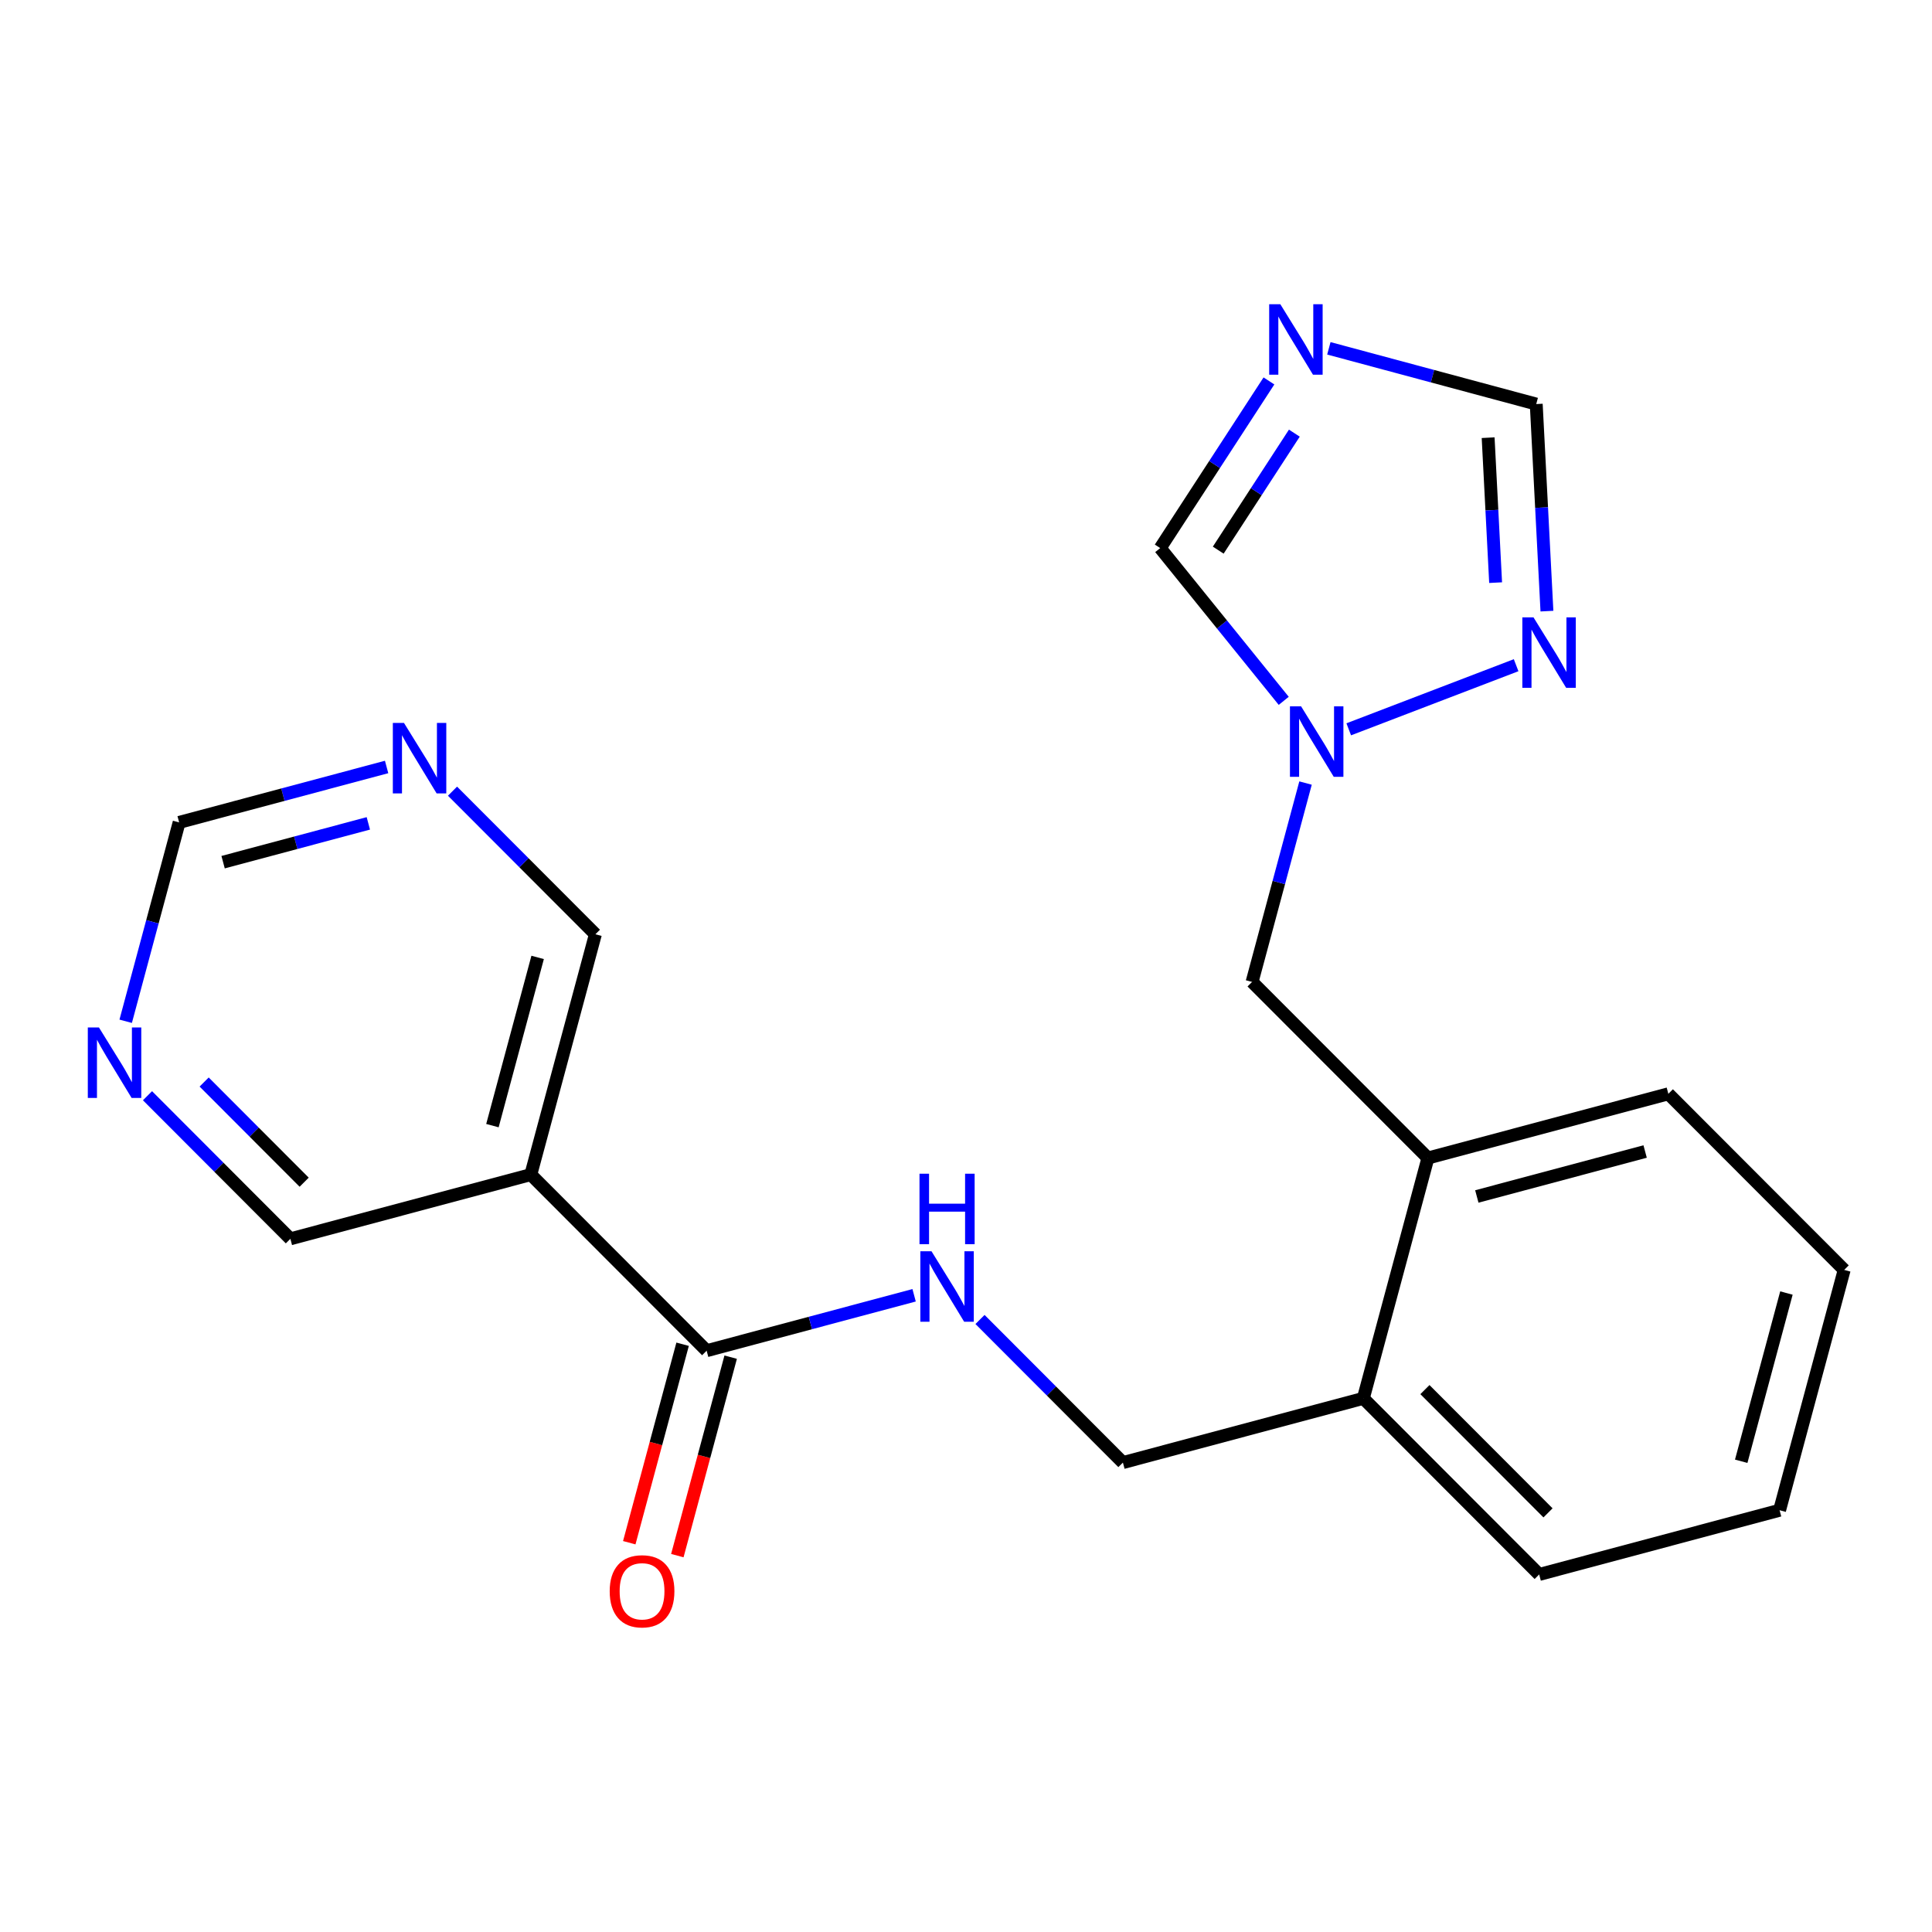 <?xml version='1.0' encoding='iso-8859-1'?>
<svg version='1.1' baseProfile='full'
              xmlns='http://www.w3.org/2000/svg'
                      xmlns:rdkit='http://www.rdkit.org/xml'
                      xmlns:xlink='http://www.w3.org/1999/xlink'
                  xml:space='preserve'
width='300px' height='300px' viewBox='0 0 300 300'>
<!-- END OF HEADER -->
<rect style='opacity:1.0;fill:#FFFFFF;stroke:none' width='300' height='300' x='0' y='0'> </rect>
<rect style='opacity:1.0;fill:#FFFFFF;stroke:none' width='300' height='300' x='0' y='0'> </rect>
<path class='bond-0 atom-0 atom-1' d='M 105.176,241.558 L 109.317,226.149' style='fill:none;fill-rule:evenodd;stroke:#FF0000;stroke-width:2.0px;stroke-linecap:butt;stroke-linejoin:miter;stroke-opacity:1' />
<path class='bond-0 atom-0 atom-1' d='M 109.317,226.149 L 113.459,210.74' style='fill:none;fill-rule:evenodd;stroke:#000000;stroke-width:2.0px;stroke-linecap:butt;stroke-linejoin:miter;stroke-opacity:1' />
<path class='bond-0 atom-0 atom-1' d='M 97.712,239.552 L 101.854,224.143' style='fill:none;fill-rule:evenodd;stroke:#FF0000;stroke-width:2.0px;stroke-linecap:butt;stroke-linejoin:miter;stroke-opacity:1' />
<path class='bond-0 atom-0 atom-1' d='M 101.854,224.143 L 105.995,208.734' style='fill:none;fill-rule:evenodd;stroke:#000000;stroke-width:2.0px;stroke-linecap:butt;stroke-linejoin:miter;stroke-opacity:1' />
<path class='bond-1 atom-1 atom-2' d='M 109.727,209.737 L 125.835,205.434' style='fill:none;fill-rule:evenodd;stroke:#000000;stroke-width:2.0px;stroke-linecap:butt;stroke-linejoin:miter;stroke-opacity:1' />
<path class='bond-1 atom-1 atom-2' d='M 125.835,205.434 L 141.944,201.131' style='fill:none;fill-rule:evenodd;stroke:#0000FF;stroke-width:2.0px;stroke-linecap:butt;stroke-linejoin:miter;stroke-opacity:1' />
<path class='bond-15 atom-1 atom-16' d='M 109.727,209.737 L 82.423,182.392' style='fill:none;fill-rule:evenodd;stroke:#000000;stroke-width:2.0px;stroke-linecap:butt;stroke-linejoin:miter;stroke-opacity:1' />
<path class='bond-2 atom-2 atom-3' d='M 152.176,204.888 L 163.27,215.998' style='fill:none;fill-rule:evenodd;stroke:#0000FF;stroke-width:2.0px;stroke-linecap:butt;stroke-linejoin:miter;stroke-opacity:1' />
<path class='bond-2 atom-2 atom-3' d='M 163.27,215.998 L 174.364,227.109' style='fill:none;fill-rule:evenodd;stroke:#000000;stroke-width:2.0px;stroke-linecap:butt;stroke-linejoin:miter;stroke-opacity:1' />
<path class='bond-3 atom-3 atom-4' d='M 174.364,227.109 L 211.697,217.136' style='fill:none;fill-rule:evenodd;stroke:#000000;stroke-width:2.0px;stroke-linecap:butt;stroke-linejoin:miter;stroke-opacity:1' />
<path class='bond-4 atom-4 atom-5' d='M 211.697,217.136 L 239.001,244.481' style='fill:none;fill-rule:evenodd;stroke:#000000;stroke-width:2.0px;stroke-linecap:butt;stroke-linejoin:miter;stroke-opacity:1' />
<path class='bond-4 atom-4 atom-5' d='M 221.262,215.777 L 240.374,234.918' style='fill:none;fill-rule:evenodd;stroke:#000000;stroke-width:2.0px;stroke-linecap:butt;stroke-linejoin:miter;stroke-opacity:1' />
<path class='bond-21 atom-9 atom-4' d='M 221.727,179.818 L 211.697,217.136' style='fill:none;fill-rule:evenodd;stroke:#000000;stroke-width:2.0px;stroke-linecap:butt;stroke-linejoin:miter;stroke-opacity:1' />
<path class='bond-5 atom-5 atom-6' d='M 239.001,244.481 L 276.334,234.508' style='fill:none;fill-rule:evenodd;stroke:#000000;stroke-width:2.0px;stroke-linecap:butt;stroke-linejoin:miter;stroke-opacity:1' />
<path class='bond-6 atom-6 atom-7' d='M 276.334,234.508 L 286.364,197.19' style='fill:none;fill-rule:evenodd;stroke:#000000;stroke-width:2.0px;stroke-linecap:butt;stroke-linejoin:miter;stroke-opacity:1' />
<path class='bond-6 atom-6 atom-7' d='M 270.375,226.904 L 277.396,200.781' style='fill:none;fill-rule:evenodd;stroke:#000000;stroke-width:2.0px;stroke-linecap:butt;stroke-linejoin:miter;stroke-opacity:1' />
<path class='bond-7 atom-7 atom-8' d='M 286.364,197.19 L 259.06,169.845' style='fill:none;fill-rule:evenodd;stroke:#000000;stroke-width:2.0px;stroke-linecap:butt;stroke-linejoin:miter;stroke-opacity:1' />
<path class='bond-8 atom-8 atom-9' d='M 259.06,169.845 L 221.727,179.818' style='fill:none;fill-rule:evenodd;stroke:#000000;stroke-width:2.0px;stroke-linecap:butt;stroke-linejoin:miter;stroke-opacity:1' />
<path class='bond-8 atom-8 atom-9' d='M 255.455,178.807 L 229.321,185.788' style='fill:none;fill-rule:evenodd;stroke:#000000;stroke-width:2.0px;stroke-linecap:butt;stroke-linejoin:miter;stroke-opacity:1' />
<path class='bond-9 atom-9 atom-10' d='M 221.727,179.818 L 194.423,152.473' style='fill:none;fill-rule:evenodd;stroke:#000000;stroke-width:2.0px;stroke-linecap:butt;stroke-linejoin:miter;stroke-opacity:1' />
<path class='bond-10 atom-10 atom-11' d='M 194.423,152.473 L 198.573,137.033' style='fill:none;fill-rule:evenodd;stroke:#000000;stroke-width:2.0px;stroke-linecap:butt;stroke-linejoin:miter;stroke-opacity:1' />
<path class='bond-10 atom-10 atom-11' d='M 198.573,137.033 L 202.723,121.592' style='fill:none;fill-rule:evenodd;stroke:#0000FF;stroke-width:2.0px;stroke-linecap:butt;stroke-linejoin:miter;stroke-opacity:1' />
<path class='bond-11 atom-11 atom-12' d='M 199.337,108.827 L 189.747,96.966' style='fill:none;fill-rule:evenodd;stroke:#0000FF;stroke-width:2.0px;stroke-linecap:butt;stroke-linejoin:miter;stroke-opacity:1' />
<path class='bond-11 atom-11 atom-12' d='M 189.747,96.966 L 180.157,85.105' style='fill:none;fill-rule:evenodd;stroke:#000000;stroke-width:2.0px;stroke-linecap:butt;stroke-linejoin:miter;stroke-opacity:1' />
<path class='bond-22 atom-15 atom-11' d='M 235.423,103.293 L 209.432,113.248' style='fill:none;fill-rule:evenodd;stroke:#0000FF;stroke-width:2.0px;stroke-linecap:butt;stroke-linejoin:miter;stroke-opacity:1' />
<path class='bond-12 atom-12 atom-13' d='M 180.157,85.105 L 188.599,72.128' style='fill:none;fill-rule:evenodd;stroke:#000000;stroke-width:2.0px;stroke-linecap:butt;stroke-linejoin:miter;stroke-opacity:1' />
<path class='bond-12 atom-12 atom-13' d='M 188.599,72.128 L 197.04,59.151' style='fill:none;fill-rule:evenodd;stroke:#0000FF;stroke-width:2.0px;stroke-linecap:butt;stroke-linejoin:miter;stroke-opacity:1' />
<path class='bond-12 atom-12 atom-13' d='M 189.168,85.426 L 195.077,76.342' style='fill:none;fill-rule:evenodd;stroke:#000000;stroke-width:2.0px;stroke-linecap:butt;stroke-linejoin:miter;stroke-opacity:1' />
<path class='bond-12 atom-12 atom-13' d='M 195.077,76.342 L 200.986,67.258' style='fill:none;fill-rule:evenodd;stroke:#0000FF;stroke-width:2.0px;stroke-linecap:butt;stroke-linejoin:miter;stroke-opacity:1' />
<path class='bond-13 atom-13 atom-14' d='M 206.344,54.088 L 222.445,58.416' style='fill:none;fill-rule:evenodd;stroke:#0000FF;stroke-width:2.0px;stroke-linecap:butt;stroke-linejoin:miter;stroke-opacity:1' />
<path class='bond-13 atom-13 atom-14' d='M 222.445,58.416 L 238.546,62.743' style='fill:none;fill-rule:evenodd;stroke:#000000;stroke-width:2.0px;stroke-linecap:butt;stroke-linejoin:miter;stroke-opacity:1' />
<path class='bond-14 atom-14 atom-15' d='M 238.546,62.743 L 239.376,78.819' style='fill:none;fill-rule:evenodd;stroke:#000000;stroke-width:2.0px;stroke-linecap:butt;stroke-linejoin:miter;stroke-opacity:1' />
<path class='bond-14 atom-14 atom-15' d='M 239.376,78.819 L 240.207,94.896' style='fill:none;fill-rule:evenodd;stroke:#0000FF;stroke-width:2.0px;stroke-linecap:butt;stroke-linejoin:miter;stroke-opacity:1' />
<path class='bond-14 atom-14 atom-15' d='M 231.077,67.964 L 231.658,79.218' style='fill:none;fill-rule:evenodd;stroke:#000000;stroke-width:2.0px;stroke-linecap:butt;stroke-linejoin:miter;stroke-opacity:1' />
<path class='bond-14 atom-14 atom-15' d='M 231.658,79.218 L 232.239,90.472' style='fill:none;fill-rule:evenodd;stroke:#0000FF;stroke-width:2.0px;stroke-linecap:butt;stroke-linejoin:miter;stroke-opacity:1' />
<path class='bond-16 atom-16 atom-17' d='M 82.423,182.392 L 92.453,145.074' style='fill:none;fill-rule:evenodd;stroke:#000000;stroke-width:2.0px;stroke-linecap:butt;stroke-linejoin:miter;stroke-opacity:1' />
<path class='bond-16 atom-16 atom-17' d='M 76.464,174.788 L 83.485,148.666' style='fill:none;fill-rule:evenodd;stroke:#000000;stroke-width:2.0px;stroke-linecap:butt;stroke-linejoin:miter;stroke-opacity:1' />
<path class='bond-23 atom-21 atom-16' d='M 45.09,192.365 L 82.423,182.392' style='fill:none;fill-rule:evenodd;stroke:#000000;stroke-width:2.0px;stroke-linecap:butt;stroke-linejoin:miter;stroke-opacity:1' />
<path class='bond-17 atom-17 atom-18' d='M 92.453,145.074 L 81.359,133.963' style='fill:none;fill-rule:evenodd;stroke:#000000;stroke-width:2.0px;stroke-linecap:butt;stroke-linejoin:miter;stroke-opacity:1' />
<path class='bond-17 atom-17 atom-18' d='M 81.359,133.963 L 70.266,122.853' style='fill:none;fill-rule:evenodd;stroke:#0000FF;stroke-width:2.0px;stroke-linecap:butt;stroke-linejoin:miter;stroke-opacity:1' />
<path class='bond-18 atom-18 atom-19' d='M 60.033,119.096 L 43.925,123.399' style='fill:none;fill-rule:evenodd;stroke:#0000FF;stroke-width:2.0px;stroke-linecap:butt;stroke-linejoin:miter;stroke-opacity:1' />
<path class='bond-18 atom-18 atom-19' d='M 43.925,123.399 L 27.816,127.702' style='fill:none;fill-rule:evenodd;stroke:#000000;stroke-width:2.0px;stroke-linecap:butt;stroke-linejoin:miter;stroke-opacity:1' />
<path class='bond-18 atom-18 atom-19' d='M 57.195,127.853 L 45.919,130.865' style='fill:none;fill-rule:evenodd;stroke:#0000FF;stroke-width:2.0px;stroke-linecap:butt;stroke-linejoin:miter;stroke-opacity:1' />
<path class='bond-18 atom-18 atom-19' d='M 45.919,130.865 L 34.643,133.878' style='fill:none;fill-rule:evenodd;stroke:#000000;stroke-width:2.0px;stroke-linecap:butt;stroke-linejoin:miter;stroke-opacity:1' />
<path class='bond-19 atom-19 atom-20' d='M 27.816,127.702 L 23.666,143.142' style='fill:none;fill-rule:evenodd;stroke:#000000;stroke-width:2.0px;stroke-linecap:butt;stroke-linejoin:miter;stroke-opacity:1' />
<path class='bond-19 atom-19 atom-20' d='M 23.666,143.142 L 19.517,158.582' style='fill:none;fill-rule:evenodd;stroke:#0000FF;stroke-width:2.0px;stroke-linecap:butt;stroke-linejoin:miter;stroke-opacity:1' />
<path class='bond-20 atom-20 atom-21' d='M 22.903,170.144 L 33.996,181.254' style='fill:none;fill-rule:evenodd;stroke:#0000FF;stroke-width:2.0px;stroke-linecap:butt;stroke-linejoin:miter;stroke-opacity:1' />
<path class='bond-20 atom-20 atom-21' d='M 33.996,181.254 L 45.09,192.365' style='fill:none;fill-rule:evenodd;stroke:#000000;stroke-width:2.0px;stroke-linecap:butt;stroke-linejoin:miter;stroke-opacity:1' />
<path class='bond-20 atom-20 atom-21' d='M 31.7,168.016 L 39.465,175.794' style='fill:none;fill-rule:evenodd;stroke:#0000FF;stroke-width:2.0px;stroke-linecap:butt;stroke-linejoin:miter;stroke-opacity:1' />
<path class='bond-20 atom-20 atom-21' d='M 39.465,175.794 L 47.231,183.571' style='fill:none;fill-rule:evenodd;stroke:#000000;stroke-width:2.0px;stroke-linecap:butt;stroke-linejoin:miter;stroke-opacity:1' />
<path  class='atom-0' d='M 94.674 247.086
Q 94.674 244.458, 95.972 242.99
Q 97.27 241.521, 99.697 241.521
Q 102.124 241.521, 103.422 242.99
Q 104.721 244.458, 104.721 247.086
Q 104.721 249.745, 103.407 251.259
Q 102.093 252.759, 99.697 252.759
Q 97.286 252.759, 95.972 251.259
Q 94.674 249.76, 94.674 247.086
M 99.697 251.522
Q 101.367 251.522, 102.263 250.409
Q 103.175 249.281, 103.175 247.086
Q 103.175 244.937, 102.263 243.855
Q 101.367 242.758, 99.697 242.758
Q 98.028 242.758, 97.116 243.84
Q 96.219 244.922, 96.219 247.086
Q 96.219 249.296, 97.116 250.409
Q 98.028 251.522, 99.697 251.522
' fill='#FF0000'/>
<path  class='atom-2' d='M 144.641 194.292
L 148.227 200.088
Q 148.583 200.66, 149.155 201.696
Q 149.727 202.732, 149.757 202.793
L 149.757 194.292
L 151.21 194.292
L 151.21 205.236
L 149.711 205.236
L 145.862 198.898
Q 145.414 198.156, 144.935 197.306
Q 144.471 196.456, 144.332 196.193
L 144.332 205.236
L 142.91 205.236
L 142.91 194.292
L 144.641 194.292
' fill='#0000FF'/>
<path  class='atom-2' d='M 142.779 182.254
L 144.263 182.254
L 144.263 186.907
L 149.858 186.907
L 149.858 182.254
L 151.342 182.254
L 151.342 193.198
L 149.858 193.198
L 149.858 188.143
L 144.263 188.143
L 144.263 193.198
L 142.779 193.198
L 142.779 182.254
' fill='#0000FF'/>
<path  class='atom-11' d='M 202.034 109.683
L 205.62 115.479
Q 205.975 116.051, 206.547 117.087
Q 207.119 118.122, 207.15 118.184
L 207.15 109.683
L 208.603 109.683
L 208.603 120.626
L 207.104 120.626
L 203.255 114.289
Q 202.807 113.547, 202.328 112.697
Q 201.864 111.847, 201.725 111.584
L 201.725 120.626
L 200.303 120.626
L 200.303 109.683
L 202.034 109.683
' fill='#0000FF'/>
<path  class='atom-13' d='M 198.809 47.241
L 202.395 53.038
Q 202.751 53.61, 203.322 54.645
Q 203.894 55.681, 203.925 55.743
L 203.925 47.241
L 205.378 47.241
L 205.378 58.185
L 203.879 58.185
L 200.03 51.847
Q 199.582 51.106, 199.103 50.255
Q 198.639 49.405, 198.5 49.143
L 198.5 58.185
L 197.078 58.185
L 197.078 47.241
L 198.809 47.241
' fill='#0000FF'/>
<path  class='atom-15' d='M 238.12 95.862
L 241.706 101.658
Q 242.062 102.23, 242.634 103.266
Q 243.206 104.302, 243.236 104.363
L 243.236 95.862
L 244.689 95.862
L 244.689 106.806
L 243.19 106.806
L 239.341 100.468
Q 238.893 99.726, 238.414 98.876
Q 237.95 98.026, 237.811 97.763
L 237.811 106.806
L 236.389 106.806
L 236.389 95.862
L 238.12 95.862
' fill='#0000FF'/>
<path  class='atom-18' d='M 62.73 112.257
L 66.317 118.053
Q 66.672 118.625, 67.244 119.661
Q 67.816 120.697, 67.847 120.758
L 67.847 112.257
L 69.3 112.257
L 69.3 123.201
L 67.8 123.201
L 63.952 116.863
Q 63.503 116.121, 63.024 115.271
Q 62.56 114.421, 62.421 114.158
L 62.421 123.201
L 60.999 123.201
L 60.999 112.257
L 62.73 112.257
' fill='#0000FF'/>
<path  class='atom-20' d='M 15.367 159.548
L 18.954 165.345
Q 19.309 165.916, 19.881 166.952
Q 20.453 167.988, 20.484 168.05
L 20.484 159.548
L 21.937 159.548
L 21.937 170.492
L 20.437 170.492
L 16.589 164.154
Q 16.14 163.412, 15.661 162.562
Q 15.197 161.712, 15.058 161.449
L 15.058 170.492
L 13.636 170.492
L 13.636 159.548
L 15.367 159.548
' fill='#0000FF'/>
</svg>

